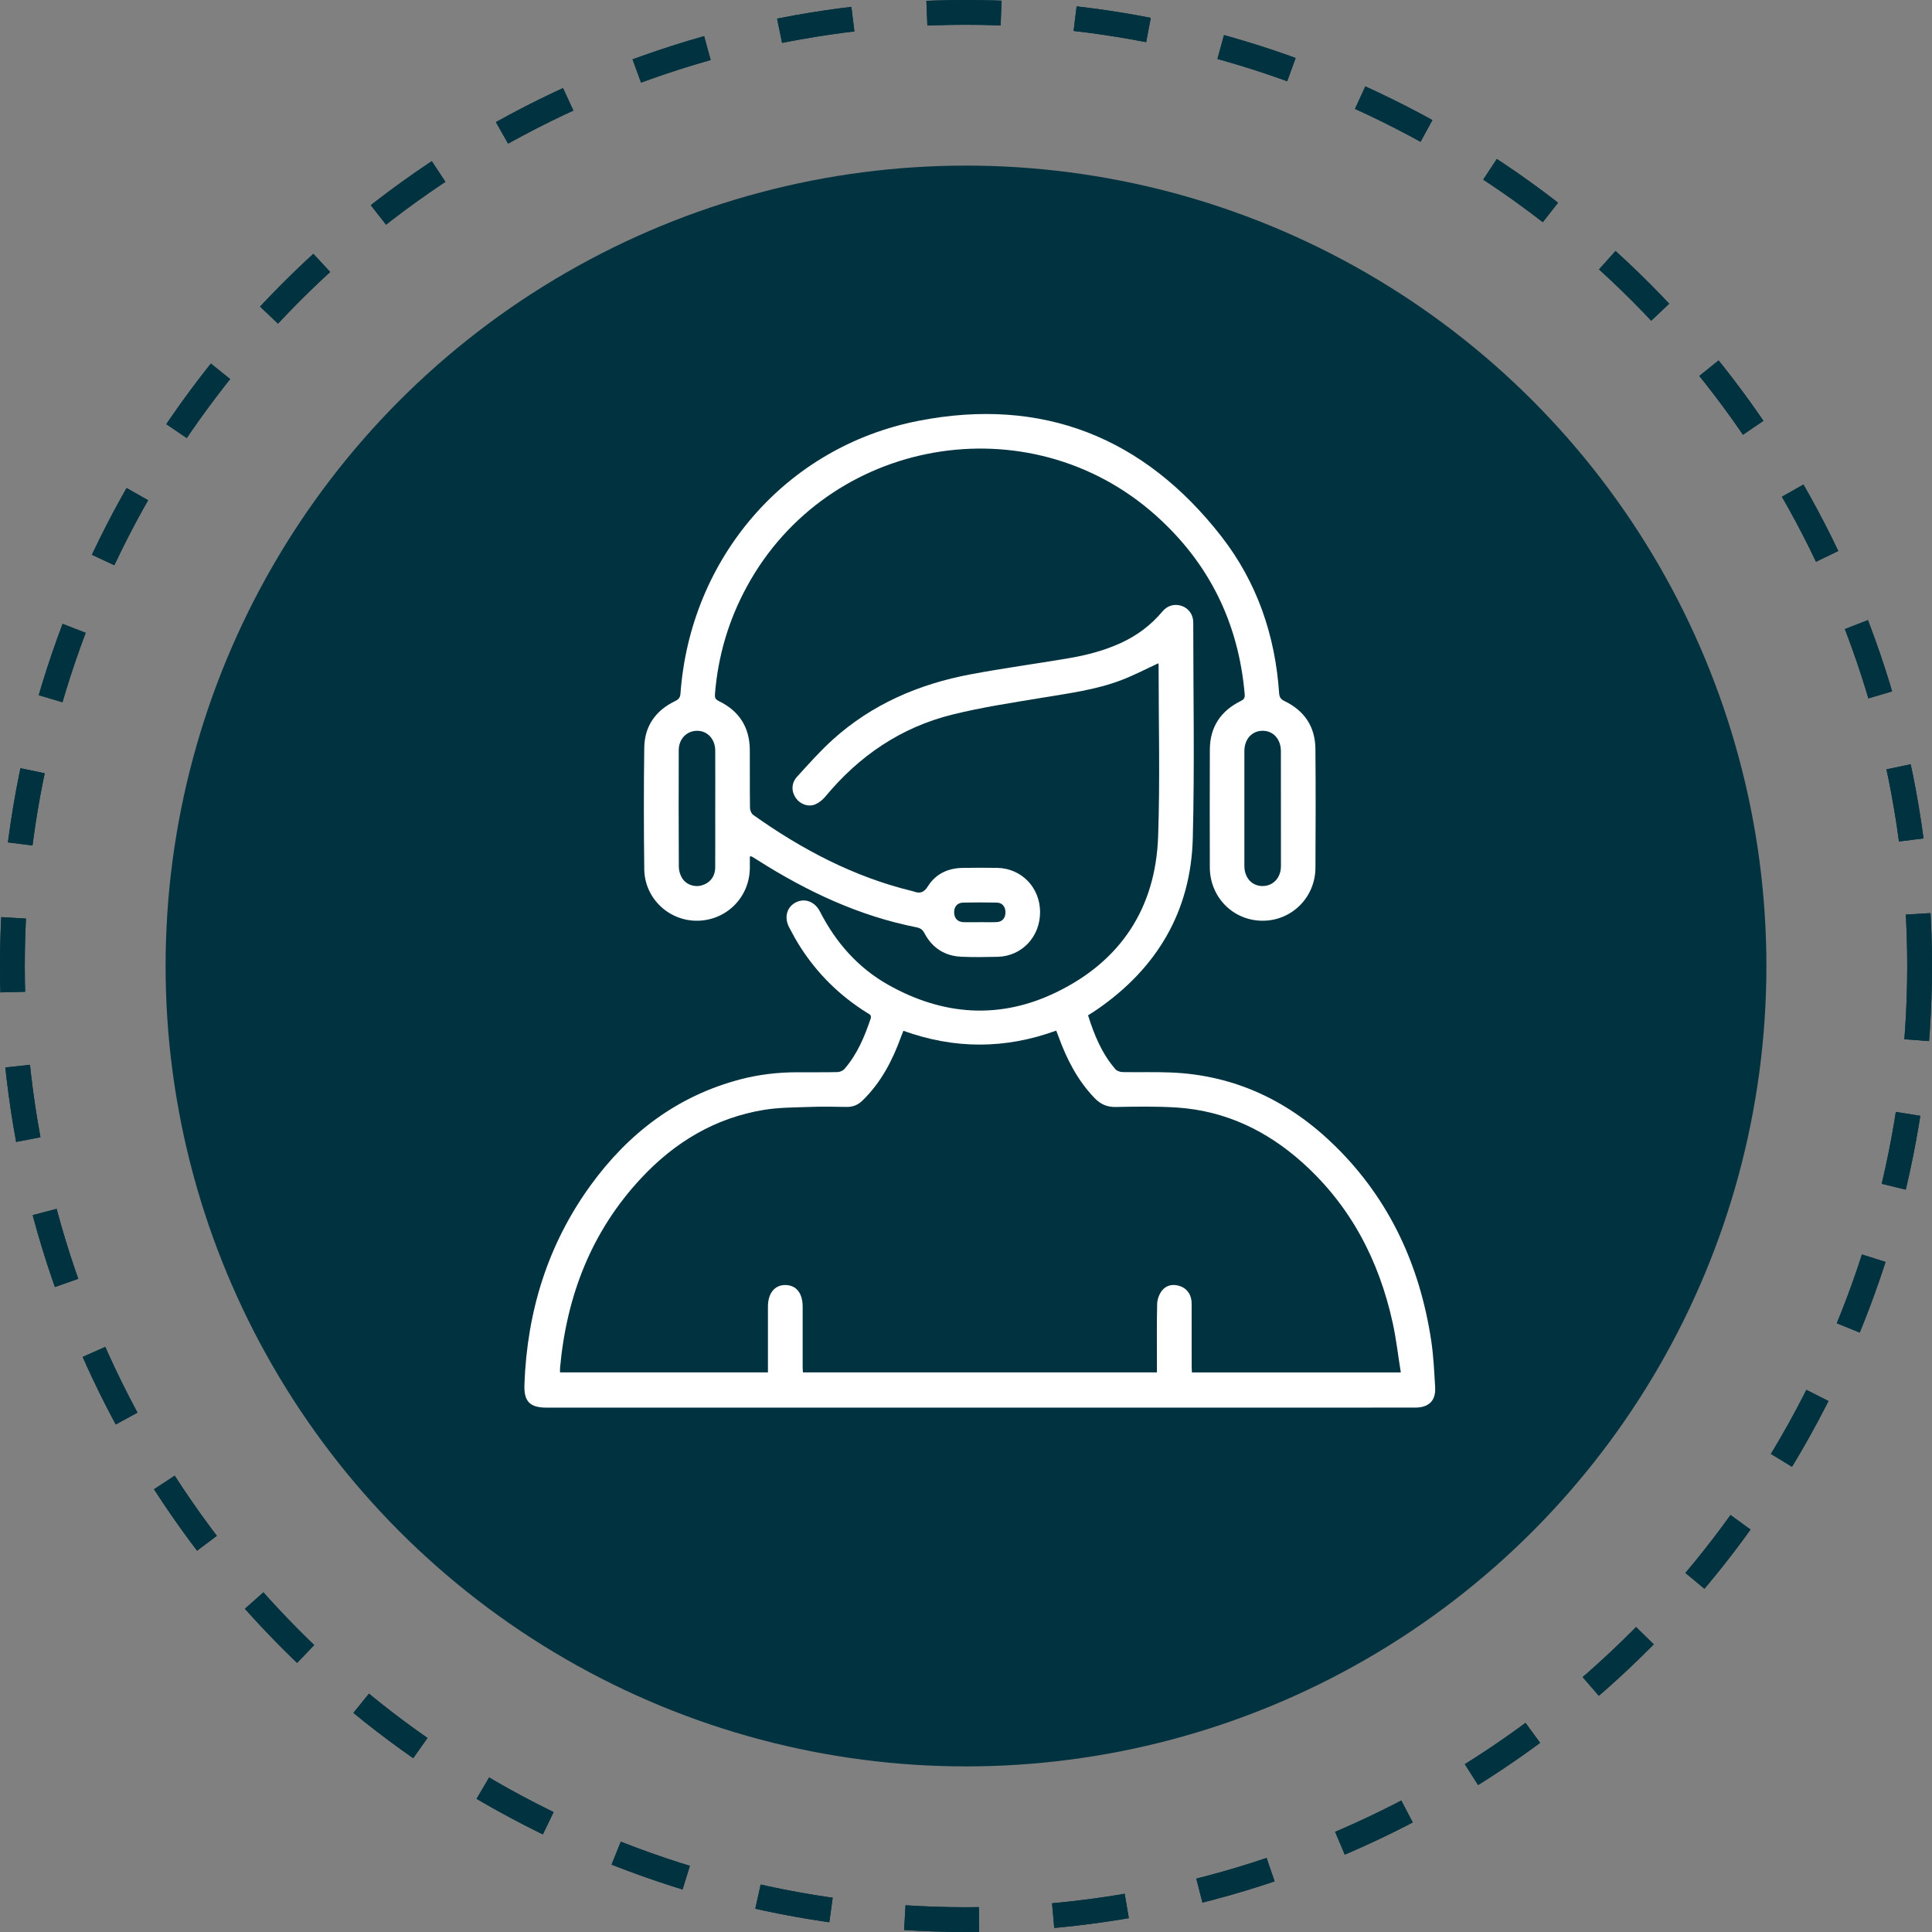 <svg width="70" height="70" viewBox="0 0 70 70" fill="none" xmlns="http://www.w3.org/2000/svg">
<rect x="0" y="0" width="70" height="70" fill="#808080" stroke="none"/>
<circle cx="35" cy="35" r="34.551" stroke="#01323F" stroke-width="0.897" stroke-dasharray="2.69 2.69"/>
<g clip-path="url(#clip0_350_2)">
<path d="M33.901 53C32.11 52.754 30.306 52.573 28.53 52.247C25.969 51.779 23.529 50.925 21.251 49.669C20.909 49.48 20.511 49.141 20.422 48.8C19.846 46.602 19.826 44.39 20.567 42.216C21.076 40.726 22.139 39.757 23.668 39.32C25.786 38.716 27.773 37.843 29.625 36.667C30.322 36.226 30.868 36.273 31.219 36.767C31.59 37.291 31.414 37.87 30.725 38.319C28.888 39.515 26.923 40.473 24.804 41.05C23.107 41.513 22.346 42.291 22.134 44.366C22.036 45.322 22.121 46.297 22.118 47.262C22.118 47.764 22.355 48.043 22.829 48.268C27.695 50.581 32.833 51.337 38.185 50.953C41.741 50.697 45.111 49.782 48.323 48.266C48.719 48.079 49.017 47.875 49.003 47.407C48.966 46.172 48.993 44.931 48.869 43.705C48.73 42.338 47.916 41.484 46.536 41.114C44.311 40.516 42.246 39.544 40.348 38.264C40.052 38.063 39.802 37.597 39.791 37.248C39.784 36.978 40.138 36.599 40.425 36.456C40.654 36.343 41.091 36.418 41.328 36.569C43.328 37.849 45.497 38.728 47.763 39.442C49.917 40.12 50.766 41.871 50.952 43.896C51.086 45.361 50.906 46.853 50.874 48.333C50.859 49.013 50.469 49.406 49.894 49.708C46.79 51.331 43.476 52.271 40.002 52.711C39.18 52.815 38.356 52.905 37.533 53.001H33.901V53Z" fill="#01323F"/>
<path d="M36.474 17C37.131 17.161 37.807 17.269 38.441 17.494C41.006 18.398 42.544 20.25 43.091 22.814C43.721 25.769 43.603 28.725 42.531 31.592C40.369 37.373 33.611 37.397 30.62 34.639C29.179 33.309 28.43 31.629 28.038 29.787C27.548 27.488 27.518 25.163 27.997 22.852C28.643 19.737 30.974 17.588 34.149 17.126C34.322 17.101 34.488 17.043 34.658 17C35.263 17 35.868 17 36.473 17H36.474ZM41.572 26.803C41.395 25.343 41.339 24.322 41.138 23.331C40.586 20.613 38.578 19.09 35.533 19.001C32.882 18.924 30.711 20.404 30.073 22.919C29.374 25.67 29.487 28.429 30.567 31.088C31.427 33.202 33.036 34.329 35.385 34.401C37.87 34.475 39.657 33.376 40.51 31.129C41.082 29.624 41.294 27.986 41.573 26.805L41.572 26.803Z" fill="#01323F"/>
</g>
<circle cx="35" cy="35" r="34.551" stroke="#01323F" stroke-width="0.897" stroke-dasharray="2.69 2.69"/>
<circle cx="35" cy="35" r="29" fill="#01323F"/>
<g clip-path="url(#clip1_350_2)">
<path d="M41.967 24.033C41.519 24.239 41.092 24.464 40.644 24.636C39.703 24.998 38.706 25.122 37.718 25.287C36.644 25.466 35.563 25.628 34.507 25.89C32.642 26.352 31.124 27.388 29.902 28.864C29.806 28.979 29.675 29.086 29.538 29.144C29.284 29.25 28.989 29.137 28.835 28.915C28.668 28.673 28.667 28.374 28.879 28.142C29.296 27.686 29.707 27.219 30.165 26.805C31.587 25.517 33.29 24.786 35.158 24.434C36.329 24.213 37.511 24.053 38.687 23.855C39.346 23.744 39.992 23.579 40.605 23.299C41.197 23.029 41.704 22.649 42.122 22.149C42.304 21.932 42.571 21.866 42.823 21.956C43.07 22.044 43.234 22.271 43.234 22.555C43.234 25.16 43.285 27.767 43.217 30.371C43.148 33.021 41.919 35.083 39.737 36.584C39.637 36.653 39.533 36.716 39.422 36.787C39.647 37.502 39.924 38.178 40.417 38.743C40.473 38.807 40.592 38.843 40.682 38.844C41.261 38.855 41.842 38.834 42.42 38.858C44.776 38.953 46.751 39.917 48.405 41.553C50.364 43.489 51.446 45.871 51.855 48.57C51.939 49.127 51.964 49.693 51.998 50.257C52.028 50.748 51.772 51 51.273 51C46.271 51.001 41.268 51.001 36.265 51.001C30.778 51.001 25.291 51.001 19.805 51.001C19.195 51.001 18.98 50.777 19.001 50.17C19.095 47.526 19.84 45.094 21.403 42.941C22.773 41.055 24.54 39.707 26.828 39.106C27.497 38.931 28.18 38.852 28.871 38.85C29.362 38.848 29.853 38.855 30.343 38.844C30.431 38.842 30.543 38.792 30.6 38.726C31.059 38.197 31.324 37.565 31.544 36.91C31.589 36.774 31.495 36.745 31.416 36.696C30.429 36.081 29.62 35.285 28.994 34.306C28.848 34.077 28.716 33.839 28.591 33.597C28.401 33.23 28.512 32.851 28.845 32.69C29.171 32.532 29.526 32.67 29.711 33.032C30.284 34.149 31.086 35.065 32.183 35.682C34.161 36.796 36.222 36.948 38.276 35.95C40.608 34.818 41.869 32.9 41.961 30.312C42.033 28.239 41.978 26.163 41.978 24.088C41.978 24.068 41.971 24.049 41.968 24.034L41.967 24.033ZM32.731 37.348C32.698 37.434 32.672 37.496 32.649 37.559C32.335 38.425 31.919 39.228 31.246 39.878C31.085 40.034 30.904 40.11 30.677 40.106C30.234 40.098 29.791 40.09 29.348 40.106C28.791 40.126 28.227 40.123 27.679 40.213C25.912 40.503 24.452 41.382 23.242 42.675C21.43 44.61 20.531 46.944 20.292 49.556C20.287 49.614 20.291 49.672 20.291 49.725H27.824V49.506C27.824 48.785 27.824 48.064 27.824 47.343C27.824 46.856 28.067 46.555 28.458 46.559C28.852 46.564 29.082 46.854 29.082 47.35C29.082 48.071 29.082 48.792 29.082 49.513C29.082 49.585 29.088 49.657 29.091 49.725H41.918C41.918 49.635 41.918 49.561 41.918 49.487C41.918 48.739 41.908 47.991 41.926 47.243C41.93 47.08 41.998 46.891 42.099 46.763C42.264 46.553 42.511 46.511 42.767 46.603C43.02 46.693 43.175 46.924 43.175 47.226C43.178 47.981 43.175 48.736 43.176 49.491C43.176 49.569 43.182 49.648 43.186 49.727H50.754C50.654 49.109 50.588 48.507 50.458 47.92C49.961 45.663 48.936 43.692 47.199 42.131C45.9 40.963 44.389 40.241 42.628 40.127C41.895 40.08 41.157 40.095 40.422 40.108C40.107 40.113 39.876 40.008 39.663 39.789C39.049 39.153 38.656 38.392 38.358 37.573C38.331 37.498 38.301 37.425 38.269 37.341C36.417 38.016 34.583 38.015 32.73 37.347L32.731 37.348Z" fill="white"/>
<path d="M27.168 31.031C27.168 31.177 27.169 31.313 27.168 31.448C27.16 32.503 26.33 33.342 25.278 33.36C24.237 33.377 23.356 32.549 23.343 31.496C23.325 30.027 23.323 28.558 23.343 27.089C23.354 26.305 23.758 25.738 24.464 25.4C24.593 25.338 24.644 25.271 24.655 25.13C25.009 20.232 28.457 16.188 33.285 15.246C37.762 14.372 41.453 15.84 44.252 19.435C45.543 21.093 46.203 23.017 46.345 25.114C46.355 25.261 46.404 25.336 46.541 25.402C47.264 25.75 47.653 26.333 47.66 27.134C47.673 28.57 47.669 30.005 47.661 31.44C47.655 32.518 46.799 33.364 45.739 33.36C44.675 33.355 43.836 32.505 43.834 31.424C43.831 30.002 43.829 28.58 43.835 27.159C43.838 26.346 44.225 25.762 44.949 25.402C45.063 25.346 45.109 25.292 45.098 25.159C44.876 22.566 43.804 20.388 41.858 18.658C37.266 14.576 29.999 15.854 27.062 21.25C26.398 22.469 26.014 23.768 25.904 25.151C25.895 25.274 25.918 25.34 26.042 25.4C26.78 25.756 27.161 26.349 27.167 27.169C27.172 27.87 27.164 28.571 27.173 29.271C27.174 29.358 27.223 29.477 27.289 29.525C29.046 30.773 30.926 31.767 33.037 32.281C33.057 32.286 33.077 32.289 33.096 32.297C33.325 32.383 33.472 32.348 33.622 32.109C33.899 31.667 34.342 31.456 34.867 31.446C35.289 31.438 35.712 31.438 36.134 31.445C37.011 31.462 37.68 32.154 37.684 33.04C37.688 33.94 37.025 34.646 36.146 34.667C35.71 34.677 35.273 34.684 34.837 34.665C34.23 34.639 33.776 34.346 33.493 33.809C33.425 33.679 33.344 33.626 33.204 33.598C31.122 33.186 29.24 32.299 27.461 31.171C27.387 31.124 27.312 31.077 27.236 31.032C27.226 31.026 27.21 31.031 27.168 31.031ZM45.086 29.275C45.086 29.975 45.085 30.676 45.086 31.376C45.087 31.805 45.36 32.104 45.746 32.103C46.133 32.102 46.411 31.801 46.411 31.378C46.411 29.991 46.411 28.604 46.409 27.216C46.409 26.778 46.128 26.472 45.738 26.478C45.355 26.483 45.087 26.783 45.086 27.214C45.084 27.901 45.086 28.588 45.086 29.275ZM25.915 29.29H25.915C25.915 28.589 25.918 27.889 25.914 27.189C25.912 26.778 25.628 26.476 25.257 26.478C24.878 26.479 24.593 26.774 24.592 27.182C24.588 28.589 24.587 29.997 24.595 31.404C24.596 31.534 24.636 31.676 24.699 31.79C24.842 32.046 25.148 32.157 25.421 32.08C25.723 31.994 25.91 31.76 25.913 31.431C25.918 30.718 25.914 30.004 25.914 29.29H25.915ZM35.484 33.412V33.411C35.694 33.411 35.905 33.419 36.115 33.409C36.313 33.401 36.431 33.259 36.43 33.057C36.43 32.852 36.315 32.707 36.117 32.703C35.711 32.694 35.303 32.694 34.895 32.703C34.683 32.708 34.565 32.853 34.57 33.065C34.576 33.276 34.699 33.405 34.913 33.412C35.103 33.417 35.294 33.413 35.483 33.413L35.484 33.412Z" fill="white"/>
</g>
<defs>
<clipPath id="clip0_350_2">
<rect width="31" height="36" fill="white" transform="translate(20 17)"/>
</clipPath>
<clipPath id="clip1_350_2">
<rect width="33" height="36" fill="white" transform="translate(19 15)"/>
</clipPath>
</defs>
</svg>
